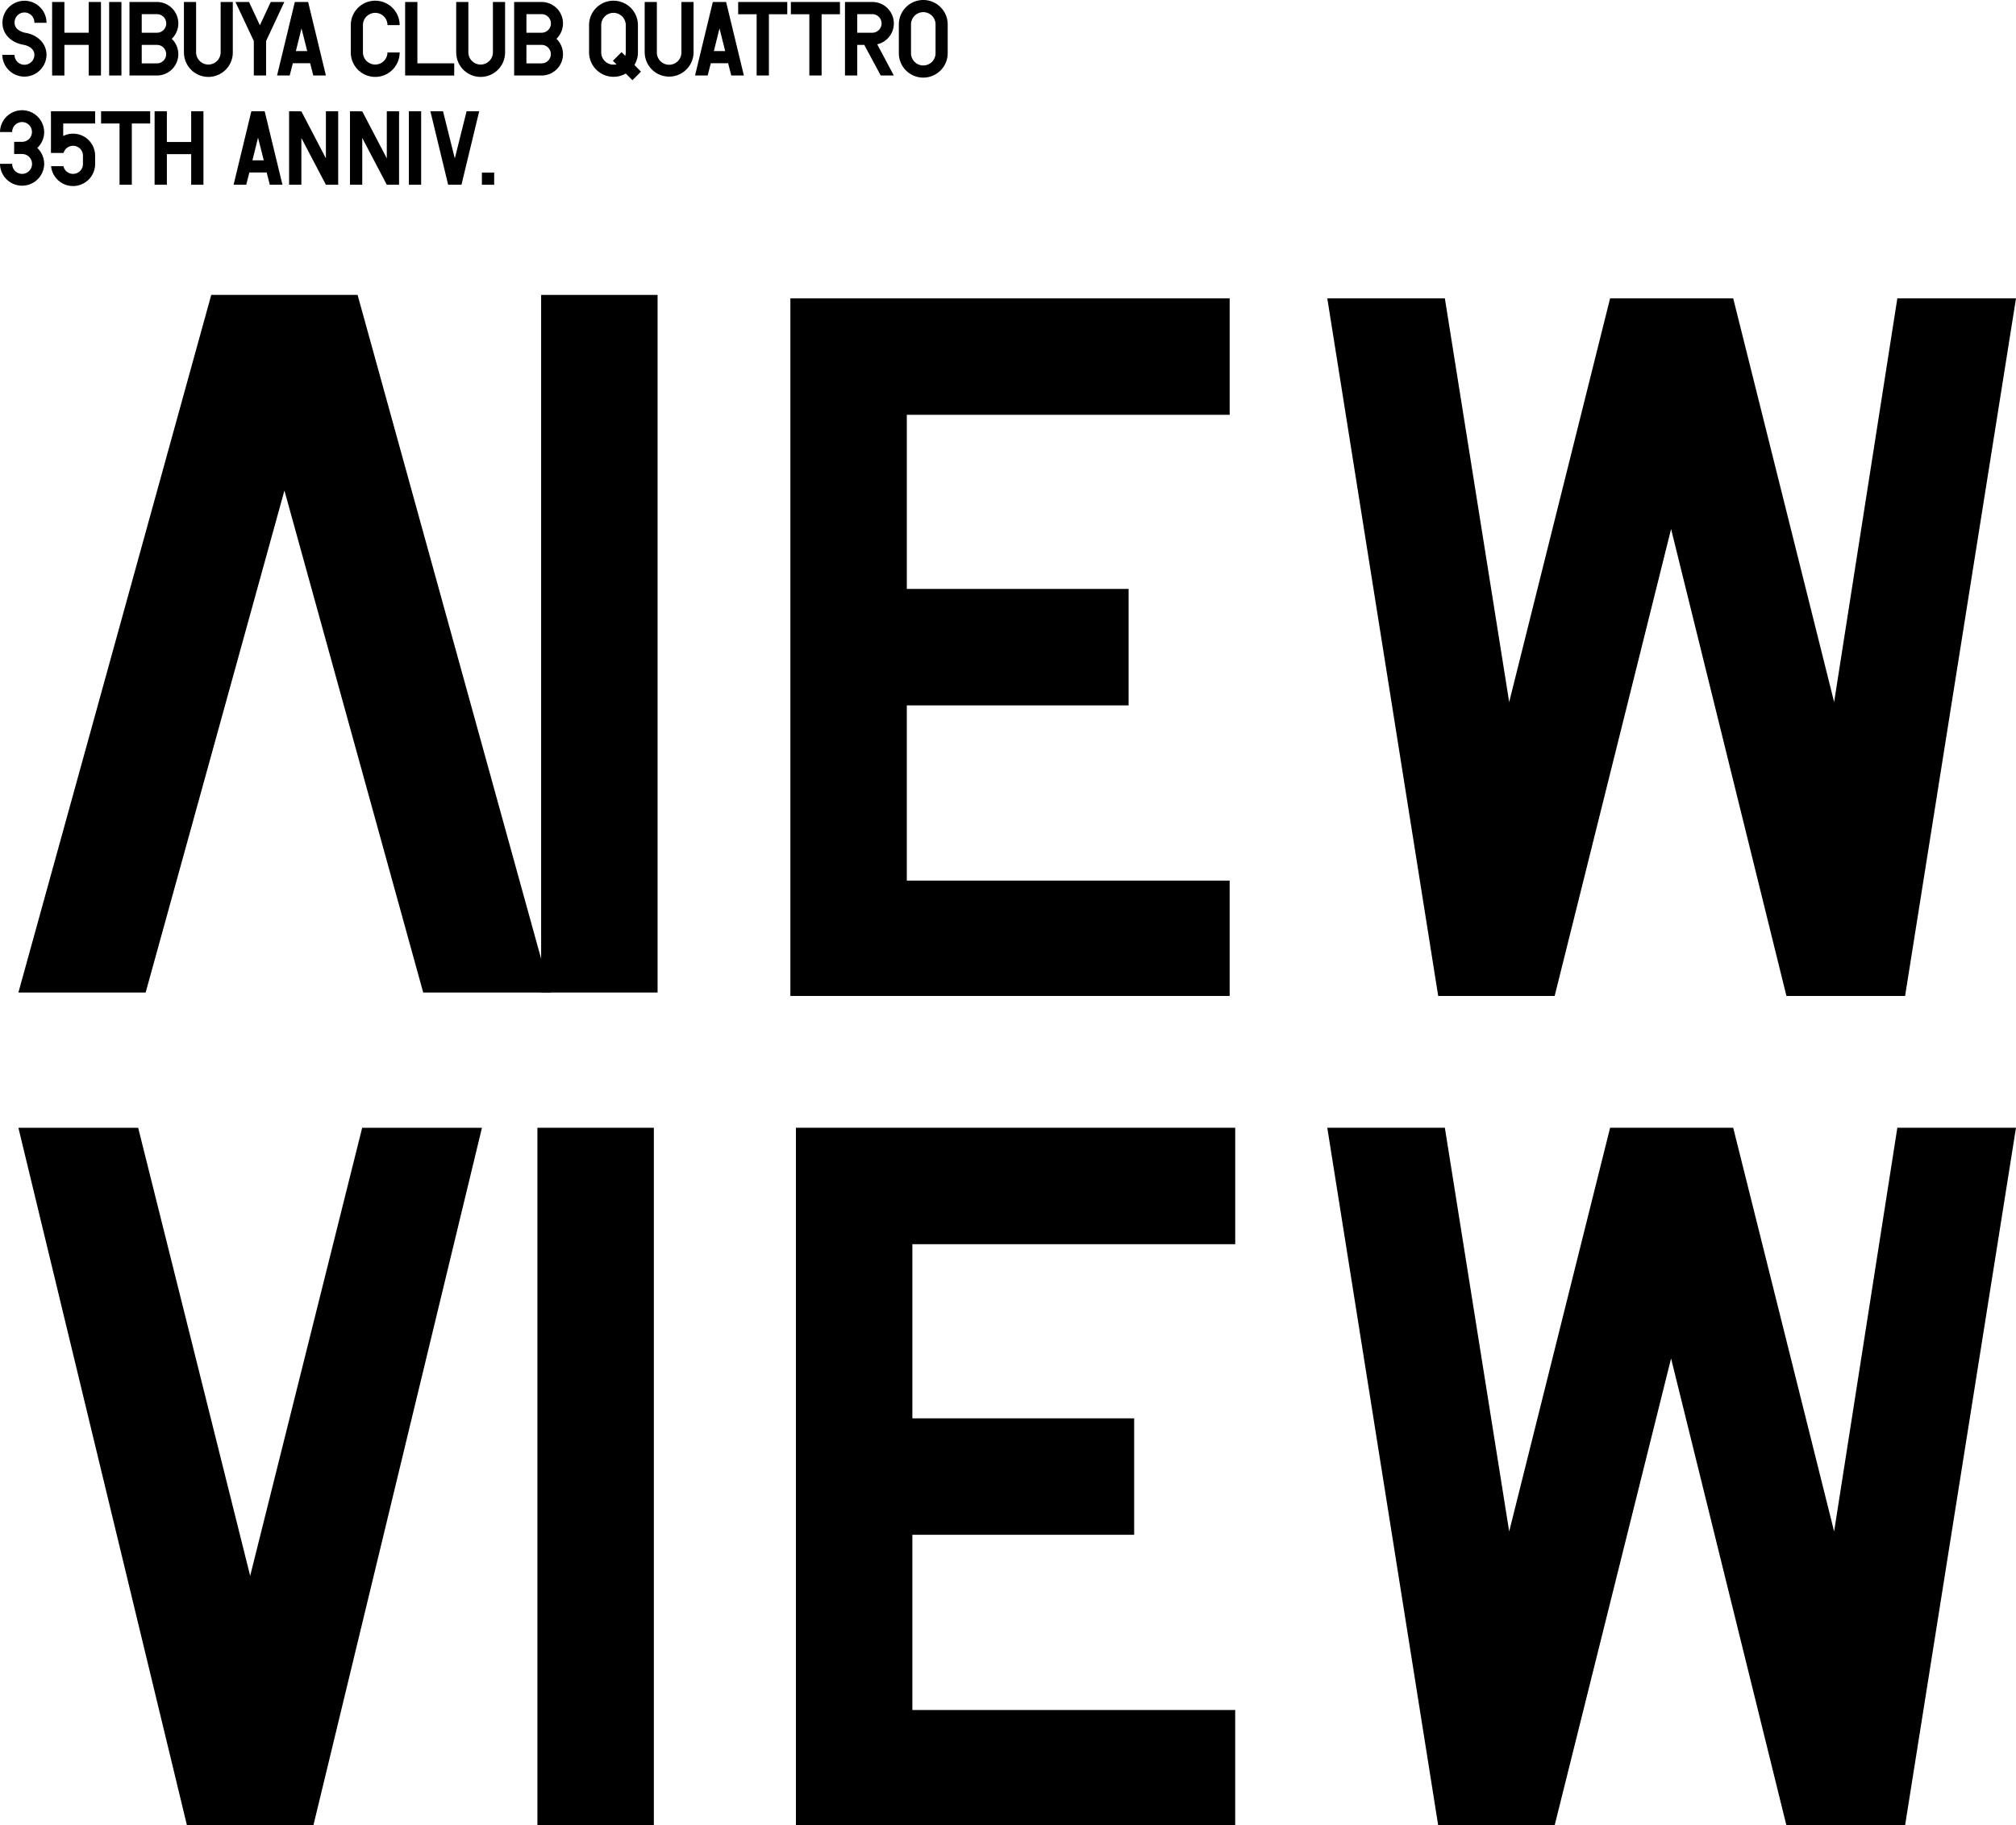 <svg xmlns="http://www.w3.org/2000/svg" width="530.161" height="480" viewBox="0 0 530.161 480"><g transform="translate(-1574 912)"><path d="M.657,14.428h3.2a2.613,2.613,0,0,0,5.226,0c0-1.568-1.506-2.4-2.89-2.642C2.84,11.17.688,8.9.688,6.006a5.794,5.794,0,1,1,11.588,0h-3.2a2.6,2.6,0,1,0-5.195,0c0,1.936,2.213,2.52,2.89,2.643,3.258.553,5.5,2.89,5.5,5.778a5.81,5.81,0,0,1-11.619,0" transform="translate(1573.958 -912.013)"/><path d="M24.263,19.891V11.838H17.87v8.054H14.642V.559H17.87V8.641h6.393V.559H27.49V19.891Z" transform="translate(1573.064 -912.036)"/><rect width="3.227" height="19.333" transform="translate(1602.704 -911.478)"/><path d="M49.223,14.267A5.628,5.628,0,0,1,43.6,19.892H36.375V.558H43.6a5.63,5.63,0,0,1,3.9,9.682,5.645,5.645,0,0,1,1.721,4.027M39.6,3.755V8.642h4a2.443,2.443,0,0,0,0-4.886Zm6.425,10.512A2.435,2.435,0,0,0,43.6,11.838h-4V16.7h4a2.434,2.434,0,0,0,2.429-2.428" transform="translate(1571.673 -912.036)"/><path d="M51.674,13.837V.558h3.2V13.837a3.228,3.228,0,0,0,6.455,0V.558h3.2V13.837a6.424,6.424,0,0,1-12.848,0" transform="translate(1570.695 -912.036)"/><path d="M74.205,10.825v9.067H70.978V10.825L66.151.558h3.566l2.859,6.116L75.434.558H79Z" transform="translate(1569.769 -912.036)"/><path d="M87.368,19.891l-.829-3.227H81.989l-.83,3.227H77.84L82.512.558h3.5l4.672,19.333ZM84.264,7.5l-1.475,5.963H85.77Z" transform="translate(1569.021 -912.036)"/><path d="M98.555,13.814V6.621a6.424,6.424,0,1,1,12.848,0h-3.2a3.227,3.227,0,0,0-6.455,0v7.192a3.228,3.228,0,0,0,6.455,0h3.2a6.424,6.424,0,0,1-12.848,0" transform="translate(1567.696 -912.013)"/><path d="M113.821,19.891V.559h3.227V16.695h9.682v3.2Z" transform="translate(1566.719 -912.036)"/><path d="M128.167,13.837V.558h3.2V13.837a3.228,3.228,0,0,0,6.455,0V.558h3.2V13.837a6.424,6.424,0,0,1-12.848,0" transform="translate(1565.802 -912.036)"/><path d="M157.3,14.267a5.628,5.628,0,0,1-5.626,5.625H144.45V.558h7.223a5.63,5.63,0,0,1,3.9,9.682,5.645,5.645,0,0,1,1.721,4.027M147.678,3.755V8.642h3.995a2.443,2.443,0,0,0,0-4.886ZM154.1,14.267a2.435,2.435,0,0,0-2.429-2.429h-3.995V16.7h3.995a2.434,2.434,0,0,0,2.429-2.428" transform="translate(1564.76 -912.036)"/><path d="M176.9,21.1l-1.751-1.752a6.436,6.436,0,0,1-9.652-5.532V6.621a6.424,6.424,0,0,1,12.849,0v7.192a6.3,6.3,0,0,1-.923,3.288l1.721,1.751Zm-4.18-4.18L171.765,16l2.275-2.275.984.984a4.2,4.2,0,0,0,.124-.891V6.621a3.228,3.228,0,0,0-6.456,0v7.192a3.221,3.221,0,0,0,3.227,3.2,3.576,3.576,0,0,0,.8-.093" transform="translate(1563.414 -912.013)"/><path d="M181.122,13.837V.558h3.2V13.837a3.228,3.228,0,0,0,6.456,0V.558h3.2V13.837a6.425,6.425,0,0,1-12.849,0" transform="translate(1562.414 -912.036)"/><path d="M204.8,19.891l-.829-3.227H199.42l-.829,3.227h-3.32L199.943.558h3.5l4.672,19.333ZM201.7,7.5l-1.475,5.963H203.2Z" transform="translate(1561.509 -912.036)"/><path d="M215.47,3.786V19.892h-3.227V3.786h-4.856V.559h12.909V3.786Z" transform="translate(1560.735 -912.036)"/><path d="M230.276,3.786V19.892h-3.227V3.786h-4.857V.559H235.1V3.786Z" transform="translate(1559.788 -912.036)"/><path d="M245.874,11.685l4.365,8.207H246.8l-4.334-8.054h-1.844v8.054h-3.227V.558h7.223a5.636,5.636,0,0,1,1.259,11.127m-5.255-3.043h4a2.444,2.444,0,0,0,0-4.887h-4Z" transform="translate(1558.815 -912.036)"/><path d="M252.527,13.985V6.424a6.424,6.424,0,0,1,12.848,0v7.561a6.424,6.424,0,0,1-12.848,0m3.2-7.561v7.561a3.227,3.227,0,0,0,6.455,0V6.424a3.227,3.227,0,1,0-6.455,0" transform="translate(1557.847 -912)"/><path d="M11.619,45.086A5.81,5.81,0,0,1,0,45.055H3.2A2.613,2.613,0,1,0,5.9,42.473H3.72v-3.2H5.871A2.6,2.6,0,1,0,3.2,36.694H0a5.81,5.81,0,0,1,11.619,0,5.726,5.726,0,0,1-1.813,4.18,5.851,5.851,0,0,1,1.813,4.211" transform="translate(1574 -913.976)"/><path d="M17.541,34.474v3.289a5.7,5.7,0,0,1,2.582-.615,5.8,5.8,0,0,1,5.809,5.778V45.14a5.808,5.808,0,0,1-11.587.553H17.6a2.573,2.573,0,0,0,2.521,2.028,2.6,2.6,0,0,0,2.612-2.582V42.926a2.6,2.6,0,0,0-5.1-.707H14.314V31.247H25.932v3.227Z" transform="translate(1573.084 -913.999)"/><path d="M36.481,34.474V50.58H33.254V34.474H28.4V31.247h12.91v3.226Z" transform="translate(1572.183 -913.999)"/><path d="M53.054,50.58V42.526H46.661V50.58H43.433V31.247h3.227V39.33h6.393V31.247h3.227V50.58Z" transform="translate(1571.222 -913.999)"/><path d="M75.155,50.58l-.829-3.227H69.776l-.83,3.227H65.627L70.3,31.247h3.5L78.475,50.58Zm-3.1-12.387-1.475,5.963h2.981Z" transform="translate(1569.802 -913.999)"/><path d="M90.9,50.58,84.448,38.285V50.58H81.221V31.247l3.227.031L90.9,43.634V31.247H94.13V50.58Z" transform="translate(1568.805 -913.999)"/><path d="M108.007,50.58l-6.455-12.295V50.58H98.325V31.247l3.227.031,6.455,12.356V31.247h3.227V50.58Z" transform="translate(1567.711 -913.999)"/><rect width="3.227" height="19.333" transform="translate(1681.525 -882.752)"/><path d="M129.088,50.58h-3.5l-4.672-19.333h3.32l3.1,12.417,3.1-12.417h3.32Z" transform="translate(1566.266 -913.999)"/><rect width="3.227" height="3.197" transform="translate(1700.73 -866.615)"/><rect width="30.622" height="183.442" transform="translate(1716.307 -834.45)"/><path d="M94.369,82.849H55.886L5.17,266.291H38.633l36.494-132,36.5,132h33.463Z" transform="translate(1573.669 -917.3)"/><path d="M337.573,236.925h-84.9V190.846H311V160.225H252.677V114.437h84.9V83.813H222.054V267.257H337.573Z" transform="translate(1559.796 -917.361)"/><path d="M432.691,267.256l30.621-122.781,30.331,122.781h31.206L554.014,83.814H522.808L506.184,189.972,479.645,83.814H447.272L420.733,189.972,403.818,83.814H372.9l29.165,183.442Z" transform="translate(1550.147 -917.361)"/><path d="M66.121,434.646,36.666,316.823H5.168L49.5,500.265H82.745l44.33-183.442h-31.5Z" transform="translate(1573.669 -932.265)"/><rect width="30.622" height="183.442" transform="translate(1715.326 -615.443)"/><path d="M223.613,500.265H339.132V469.934h-84.9V423.855h58.326V393.233H254.235V347.445h84.9V316.823H223.613Z" transform="translate(1559.697 -932.266)"/><path d="M506.184,422.98,479.645,316.823H447.273L420.733,422.98,403.817,316.823H372.9l29.165,183.443h30.622l30.621-122.781,30.33,122.781h31.207l29.164-183.443H522.808Z" transform="translate(1550.147 -932.266)"/></g></svg>
